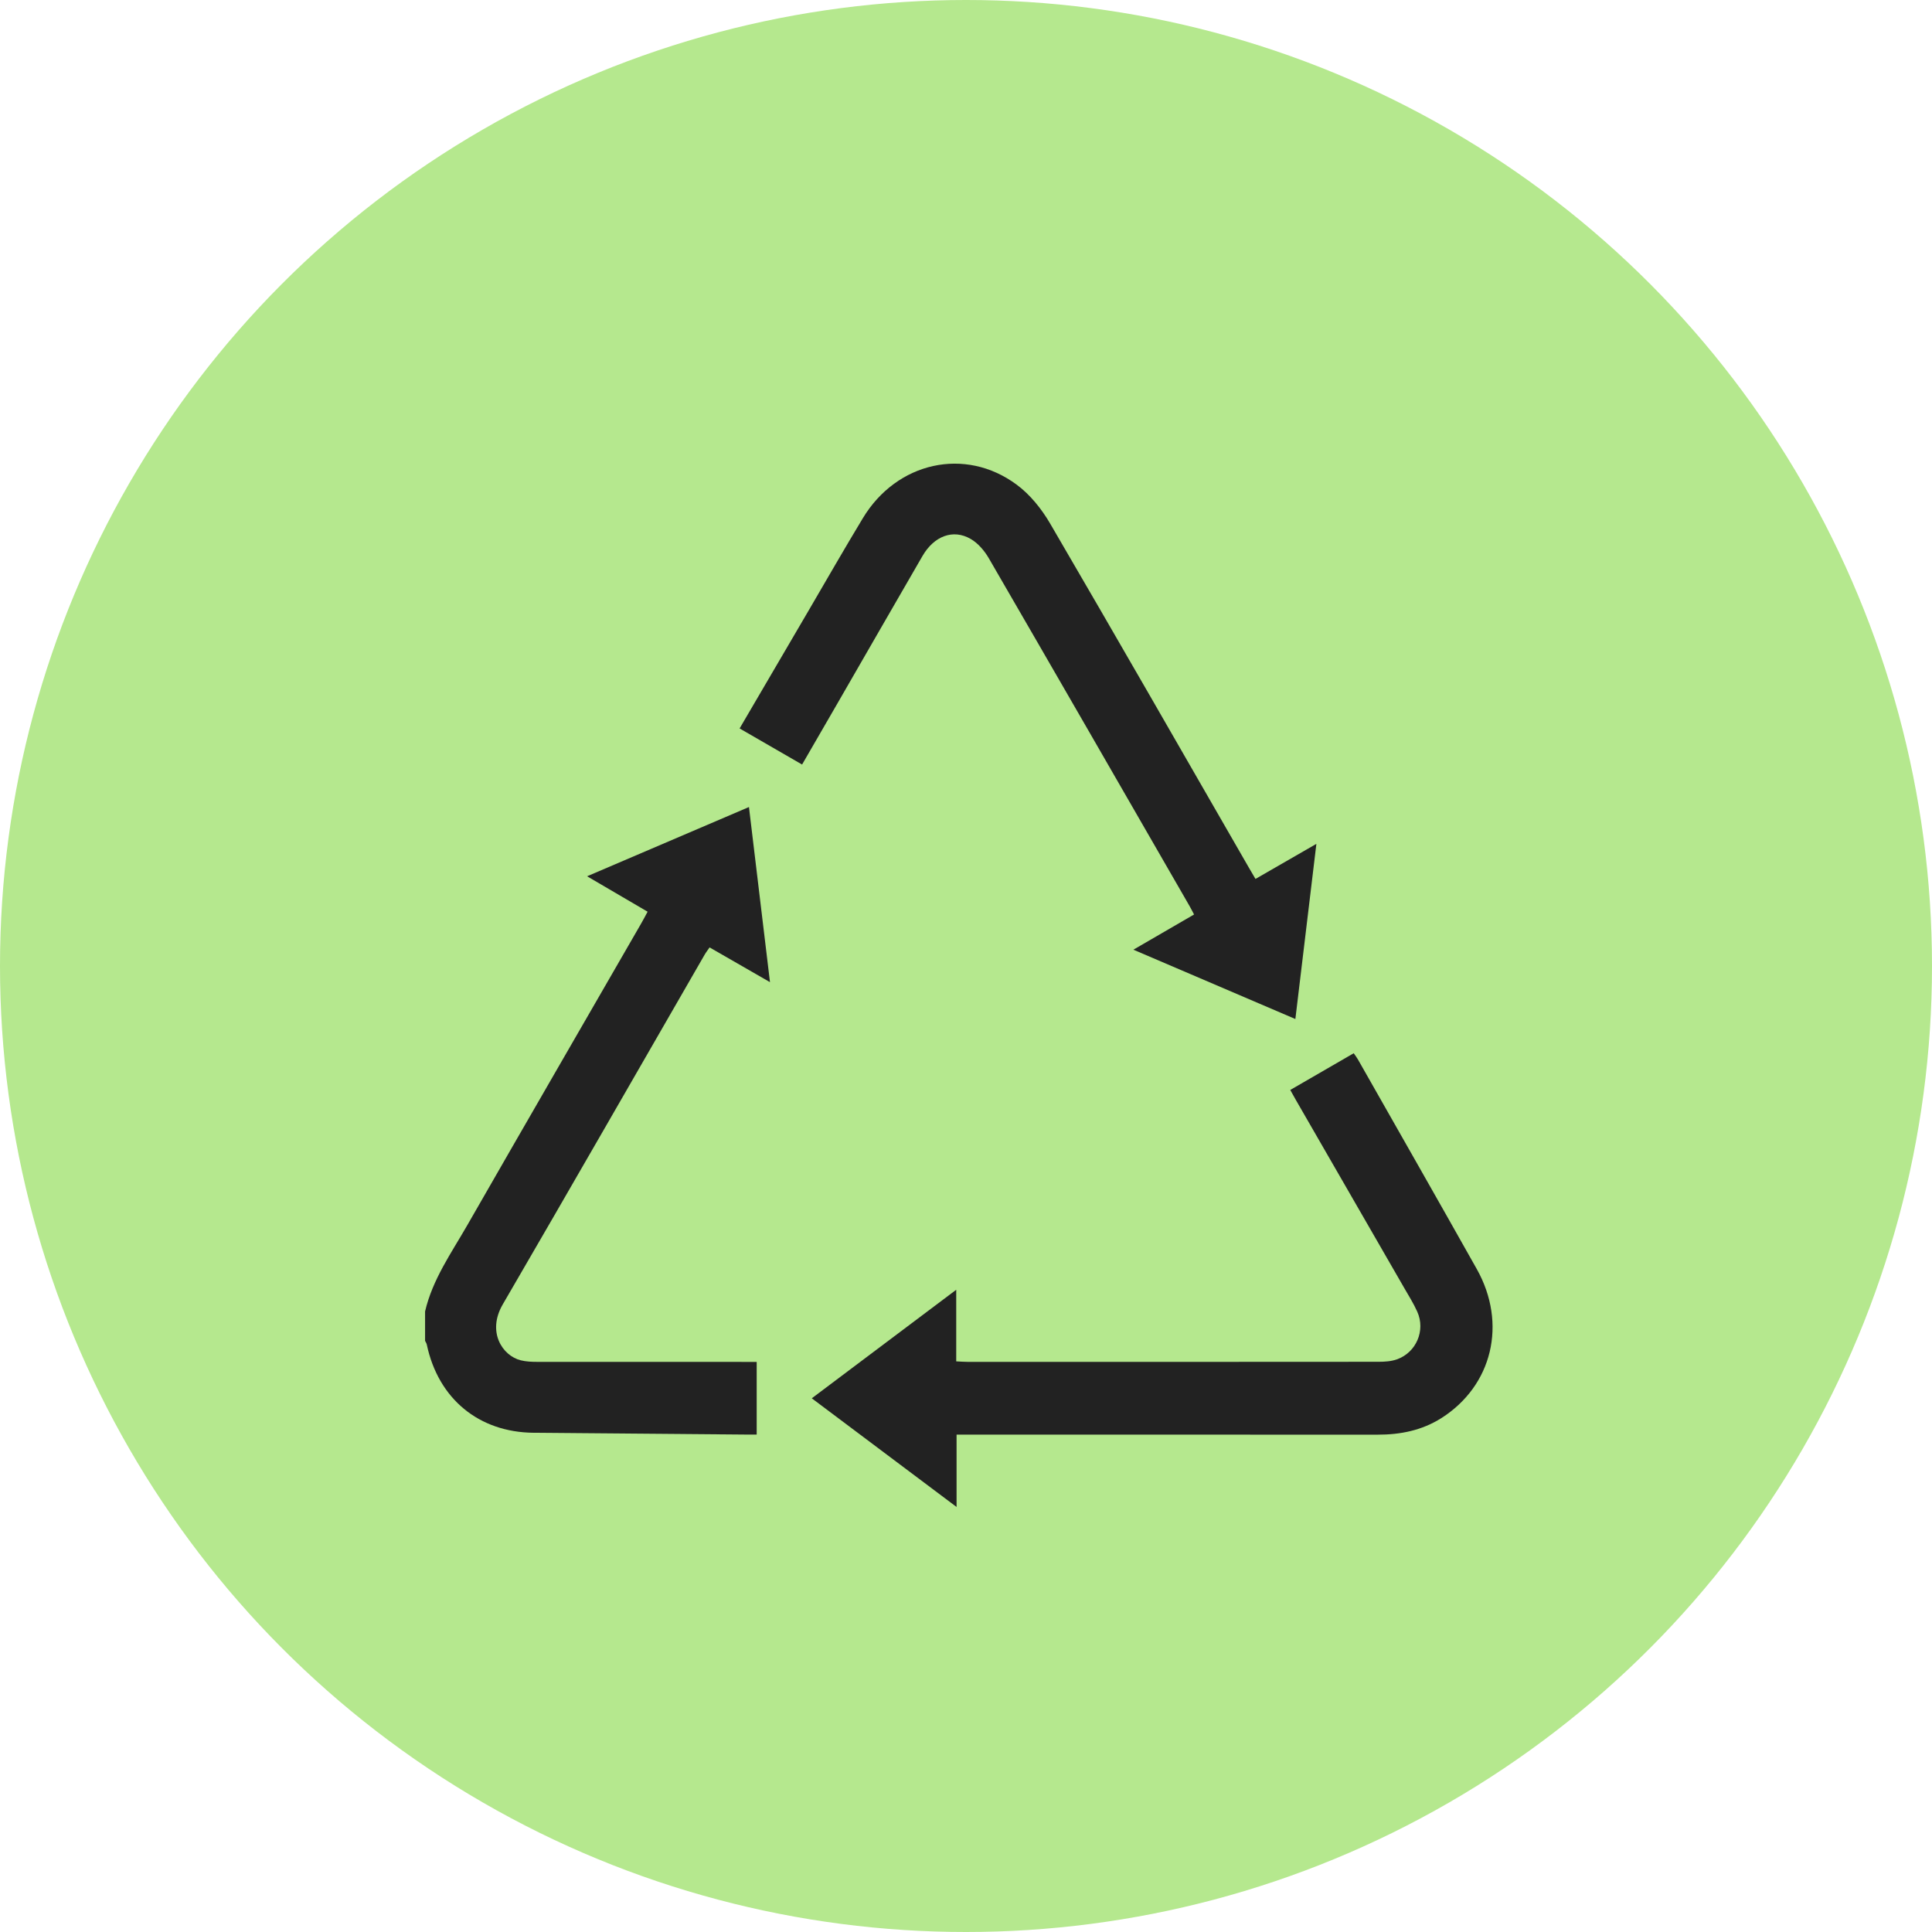 <svg width="50" height="50" viewBox="0 0 50 50" fill="none" xmlns="http://www.w3.org/2000/svg">
<circle cx="25" cy="25" r="25" fill="#B5E88E"/>
<g clip-path="url(#clip0_71_1371)">
<path d="M11 33.944C11.192 33.113 11.681 32.427 12.094 31.707C13.589 29.101 15.094 26.501 16.594 23.899C16.648 23.806 16.697 23.711 16.76 23.595C16.243 23.292 15.736 22.995 15.194 22.678C16.603 22.075 17.97 21.49 19.383 20.886C19.564 22.397 19.742 23.88 19.927 25.418C19.38 25.103 18.883 24.817 18.364 24.519C18.318 24.587 18.27 24.647 18.232 24.714C16.494 27.728 14.762 30.748 13.012 33.756C12.596 34.471 13.004 35.088 13.478 35.205C13.615 35.239 13.762 35.245 13.905 35.245C15.694 35.247 17.483 35.246 19.273 35.246H19.583V37.126C19.471 37.126 19.366 37.126 19.261 37.126C17.445 37.11 15.629 37.096 13.813 37.08C12.391 37.068 11.342 36.201 11.045 34.796C11.038 34.763 11.016 34.733 11.001 34.701C11.001 34.449 11.001 34.197 11.001 33.944L11 33.944Z" fill="#222222"/>
<path d="M24.756 37.127V39C23.49 38.05 22.267 37.132 21.009 36.188C22.253 35.253 23.476 34.333 24.747 33.379V35.232C24.867 35.238 24.954 35.245 25.041 35.245C28.585 35.246 32.129 35.246 35.673 35.243C35.832 35.243 36.001 35.233 36.149 35.181C36.652 35.005 36.897 34.433 36.679 33.947C36.584 33.734 36.458 33.535 36.341 33.332C35.407 31.711 34.472 30.09 33.538 28.469C33.493 28.392 33.451 28.313 33.392 28.208C33.94 27.891 34.48 27.578 35.034 27.258C35.077 27.32 35.115 27.368 35.144 27.42C36.17 29.227 37.201 31.032 38.219 32.843C39.011 34.253 38.623 35.863 37.301 36.701C36.799 37.019 36.242 37.13 35.655 37.129C32.138 37.127 28.621 37.128 25.105 37.128H24.757L24.756 37.127Z" fill="#222222"/>
<path d="M32.491 22.747C33.01 22.448 33.511 22.16 34.068 21.839C33.883 23.381 33.706 24.859 33.524 26.372C32.119 25.77 30.751 25.185 29.332 24.578C29.878 24.261 30.383 23.968 30.902 23.667C30.857 23.582 30.822 23.511 30.783 23.444C29.054 20.443 27.326 17.441 25.589 14.445C25.476 14.251 25.31 14.056 25.12 13.947C24.666 13.684 24.174 13.873 23.875 14.387C23.14 15.655 22.41 16.927 21.677 18.197C21.376 18.719 21.075 19.239 20.758 19.786C20.215 19.472 19.684 19.166 19.141 18.852C19.748 17.814 20.342 16.797 20.938 15.782C21.401 14.99 21.857 14.193 22.332 13.408C23.21 11.955 24.979 11.556 26.31 12.542C26.66 12.8 26.958 13.173 27.179 13.552C28.907 16.512 30.611 19.486 32.322 22.457C32.375 22.549 32.43 22.64 32.492 22.747L32.491 22.747Z" fill="#222222"/>
</g>
<defs>
<clipPath id="clip0_71_1371">
<rect width="27.628" height="27" fill="white" transform="translate(11 12)"/>
</clipPath>
</defs>
</svg>
